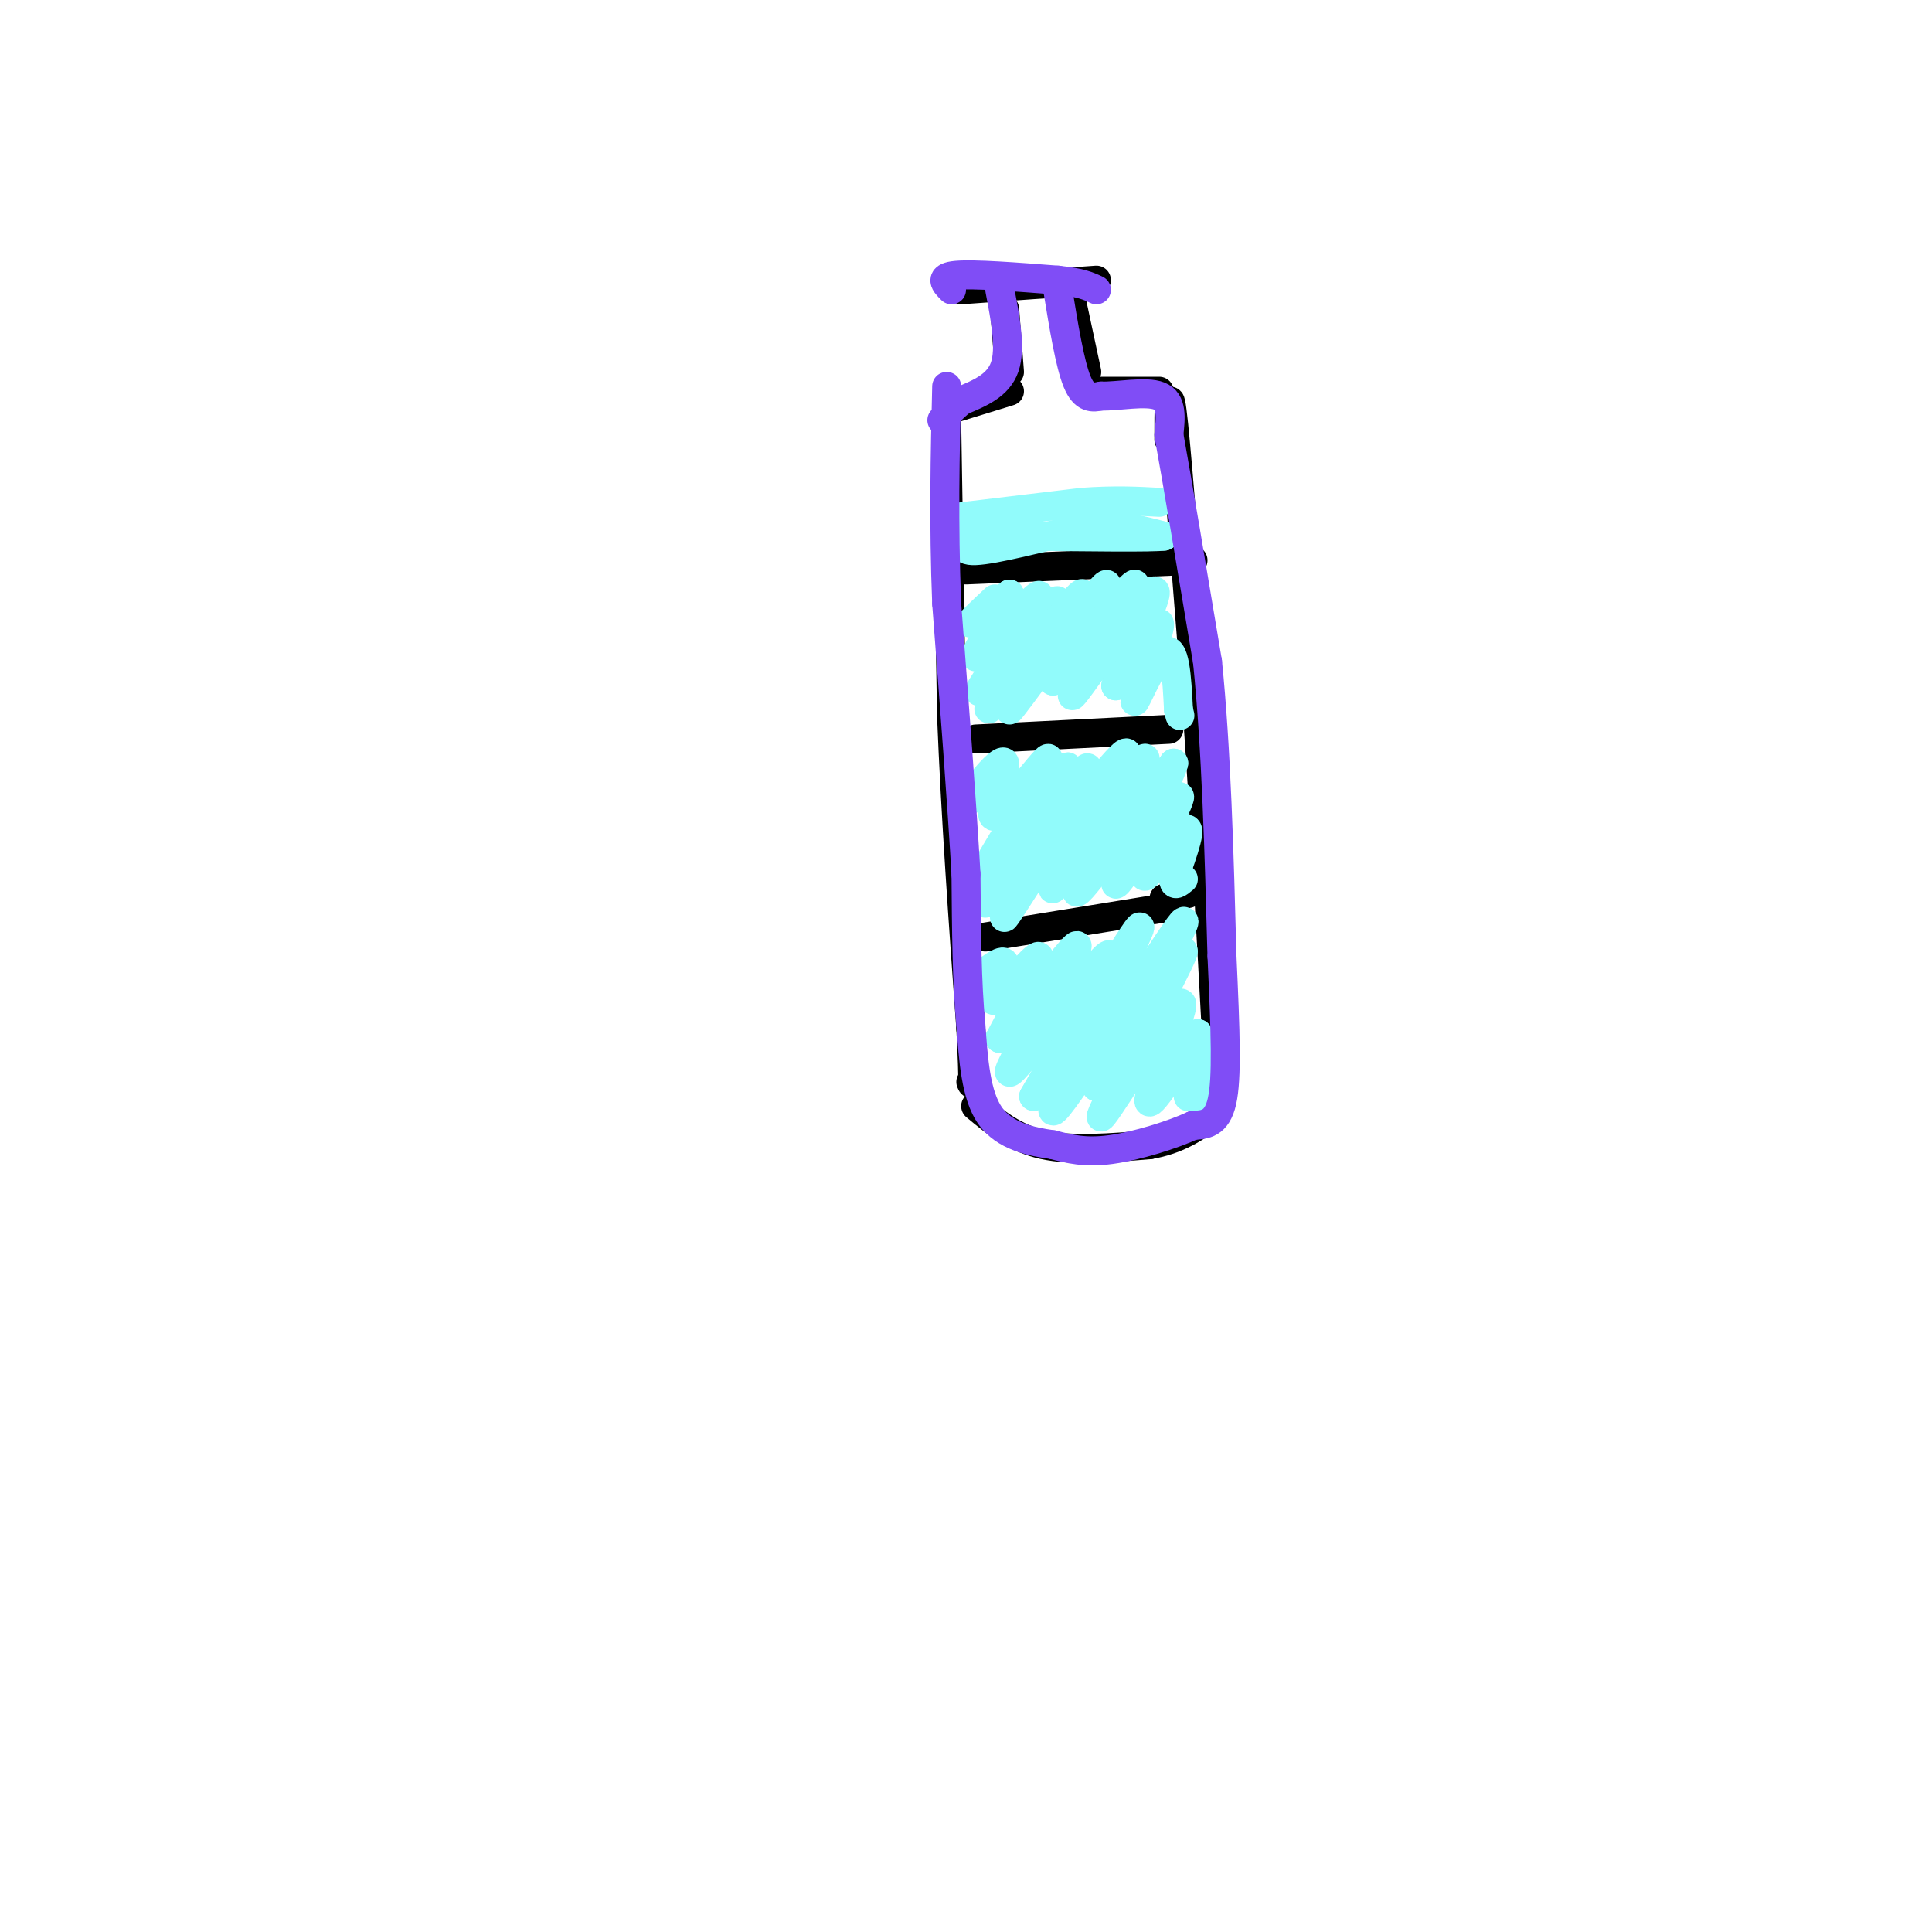 <svg viewBox='0 0 400 400' version='1.1' xmlns='http://www.w3.org/2000/svg' xmlns:xlink='http://www.w3.org/1999/xlink'><g fill='none' stroke='rgb(0,0,0)' stroke-width='6' stroke-linecap='round' stroke-linejoin='round'><path d='M196,87c0.000,0.000 1.000,61.000 1,61'/><path d='M197,148c0.833,21.000 2.417,43.000 4,65'/><path d='M201,213c0.667,12.667 0.333,11.833 0,11'/><path d='M242,91c0.000,-6.333 0.000,-12.667 1,-3c1.000,9.667 3.000,35.333 5,61'/><path d='M248,149c1.500,21.500 2.750,44.750 4,68'/><path d='M252,217c0.500,13.500 -0.250,13.250 -1,13'/><path d='M202,229c4.000,3.333 8.000,6.667 14,8c6.000,1.333 14.000,0.667 22,0'/><path d='M238,237c5.833,-1.000 9.417,-3.500 13,-6'/><path d='M196,85c0.000,0.000 13.000,-4.000 13,-4'/><path d='M240,81c0.000,0.000 -14.000,0.000 -14,0'/><path d='M208,64c0.000,0.000 1.000,13.000 1,13'/><path d='M222,63c0.000,0.000 3.000,14.000 3,14'/><path d='M199,60c0.000,0.000 28.000,-2.000 28,-2'/><path d='M204,194c0.000,0.000 37.000,-6.000 37,-6'/><path d='M246,185c0.000,0.000 -5.000,1.000 -5,1'/><path d='M202,153c0.000,0.000 40.000,-2.000 40,-2'/><path d='M200,118c0.000,0.000 47.000,-2.000 47,-2'/></g>
<g fill='none' stroke='rgb(145,251,251)' stroke-width='6' stroke-linecap='round' stroke-linejoin='round'><path d='M199,107c0.000,0.000 25.000,-3.000 25,-3'/><path d='M224,104c6.833,-0.500 11.417,-0.250 16,0'/><path d='M202,110c-1.917,2.083 -3.833,4.167 0,4c3.833,-0.167 13.417,-2.583 23,-5'/><path d='M225,109c6.500,-0.500 11.250,0.750 16,2'/><path d='M241,111c-2.167,0.333 -15.583,0.167 -29,0'/><path d='M212,111c-6.167,0.000 -7.083,0.000 -8,0'/><path d='M206,124c-2.750,2.583 -5.500,5.167 -5,5c0.500,-0.167 4.250,-3.083 8,-6'/><path d='M209,123c-0.974,2.665 -7.409,12.326 -7,13c0.409,0.674 7.662,-7.640 11,-11c3.338,-3.360 2.761,-1.767 -1,4c-3.761,5.767 -10.705,15.706 -9,14c1.705,-1.706 12.059,-15.059 15,-18c2.941,-2.941 -1.529,4.529 -6,12'/><path d='M212,137c-3.713,5.516 -9.995,13.307 -6,8c3.995,-5.307 18.267,-23.711 18,-22c-0.267,1.711 -15.072,23.538 -15,24c0.072,0.462 15.021,-20.439 19,-25c3.979,-4.561 -3.010,7.220 -10,19'/><path d='M218,141c3.368,-3.380 16.789,-21.329 17,-20c0.211,1.329 -12.789,21.935 -13,23c-0.211,1.065 12.368,-17.410 16,-21c3.632,-3.590 -1.684,7.705 -7,19'/><path d='M231,142c1.344,-1.172 8.206,-13.603 9,-13c0.794,0.603 -4.478,14.239 -5,16c-0.522,1.761 3.708,-8.354 6,-10c2.292,-1.646 2.646,5.177 3,12'/><path d='M244,147c0.500,2.000 0.250,1.000 0,0'/><path d='M206,161c-3.075,2.949 -6.150,5.898 -5,4c1.150,-1.898 6.525,-8.643 7,-7c0.475,1.643 -3.949,11.673 -2,11c1.949,-0.673 10.271,-12.049 11,-12c0.729,0.049 -6.136,11.525 -13,23'/><path d='M204,180c3.289,-3.489 18.011,-23.711 17,-21c-1.011,2.711 -17.756,28.356 -17,28c0.756,-0.356 19.011,-26.711 21,-28c1.989,-1.289 -12.289,22.489 -16,29c-3.711,6.511 3.144,-4.244 10,-15'/><path d='M219,173c6.014,-8.159 16.048,-21.056 14,-16c-2.048,5.056 -16.178,28.067 -15,27c1.178,-1.067 17.663,-26.210 19,-27c1.337,-0.790 -12.475,22.774 -14,27c-1.525,4.226 9.238,-10.887 20,-26'/><path d='M243,158c-0.562,3.039 -11.968,23.638 -12,25c-0.032,1.362 11.311,-16.511 13,-18c1.689,-1.489 -6.276,13.407 -7,16c-0.724,2.593 5.793,-7.116 8,-9c2.207,-1.884 0.103,4.058 -2,10'/><path d='M243,182c0.000,1.667 1.000,0.833 2,0'/><path d='M203,202c2.655,-2.006 5.310,-4.012 5,-2c-0.310,2.012 -3.583,8.042 -2,7c1.583,-1.042 8.024,-9.155 9,-9c0.976,0.155 -3.512,8.577 -8,17'/><path d='M207,215c3.601,-3.724 16.604,-21.534 16,-19c-0.604,2.534 -14.817,25.413 -14,26c0.817,0.587 16.662,-21.118 20,-24c3.338,-2.882 -5.831,13.059 -15,29'/><path d='M214,227c4.222,-6.455 22.276,-37.091 22,-35c-0.276,2.091 -18.882,36.909 -18,38c0.882,1.091 21.252,-31.545 26,-38c4.748,-6.455 -6.126,13.273 -17,33'/><path d='M227,225c2.773,-3.766 18.204,-29.680 18,-28c-0.204,1.680 -16.044,30.956 -17,34c-0.956,3.044 12.974,-20.142 16,-23c3.026,-2.858 -4.850,14.612 -6,19c-1.150,4.388 4.425,-4.306 10,-13'/><path d='M248,214c0.845,1.583 -2.042,12.042 -2,13c0.042,0.958 3.012,-7.583 4,-9c0.988,-1.417 -0.006,4.292 -1,10'/></g>
<g fill='none' stroke='rgb(128,77,246)' stroke-width='6' stroke-linecap='round' stroke-linejoin='round'><path d='M197,60c-1.333,-1.333 -2.667,-2.667 1,-3c3.667,-0.333 12.333,0.333 21,1'/><path d='M219,58c4.833,0.500 6.417,1.250 8,2'/><path d='M207,60c1.167,6.083 2.333,12.167 1,16c-1.333,3.833 -5.167,5.417 -9,7'/><path d='M199,83c-2.167,1.833 -3.083,2.917 -4,4'/><path d='M219,60c1.250,7.667 2.500,15.333 4,19c1.500,3.667 3.250,3.333 5,3'/><path d='M228,82c3.356,0.111 9.244,-1.111 12,0c2.756,1.111 2.378,4.556 2,8'/><path d='M242,90c1.667,9.167 4.833,28.083 8,47'/><path d='M250,137c1.833,18.000 2.417,39.500 3,61'/><path d='M253,198c0.733,15.933 1.067,25.267 0,30c-1.067,4.733 -3.533,4.867 -6,5'/><path d='M247,233c-4.178,1.933 -11.622,4.267 -17,5c-5.378,0.733 -8.689,-0.133 -12,-1'/><path d='M218,237c-4.578,-0.644 -10.022,-1.756 -13,-6c-2.978,-4.244 -3.489,-11.622 -4,-19'/><path d='M201,212c-0.833,-8.333 -0.917,-19.667 -1,-31'/><path d='M200,181c-0.833,-14.500 -2.417,-35.250 -4,-56'/><path d='M196,125c-0.667,-16.833 -0.333,-30.917 0,-45'/></g>
</svg>